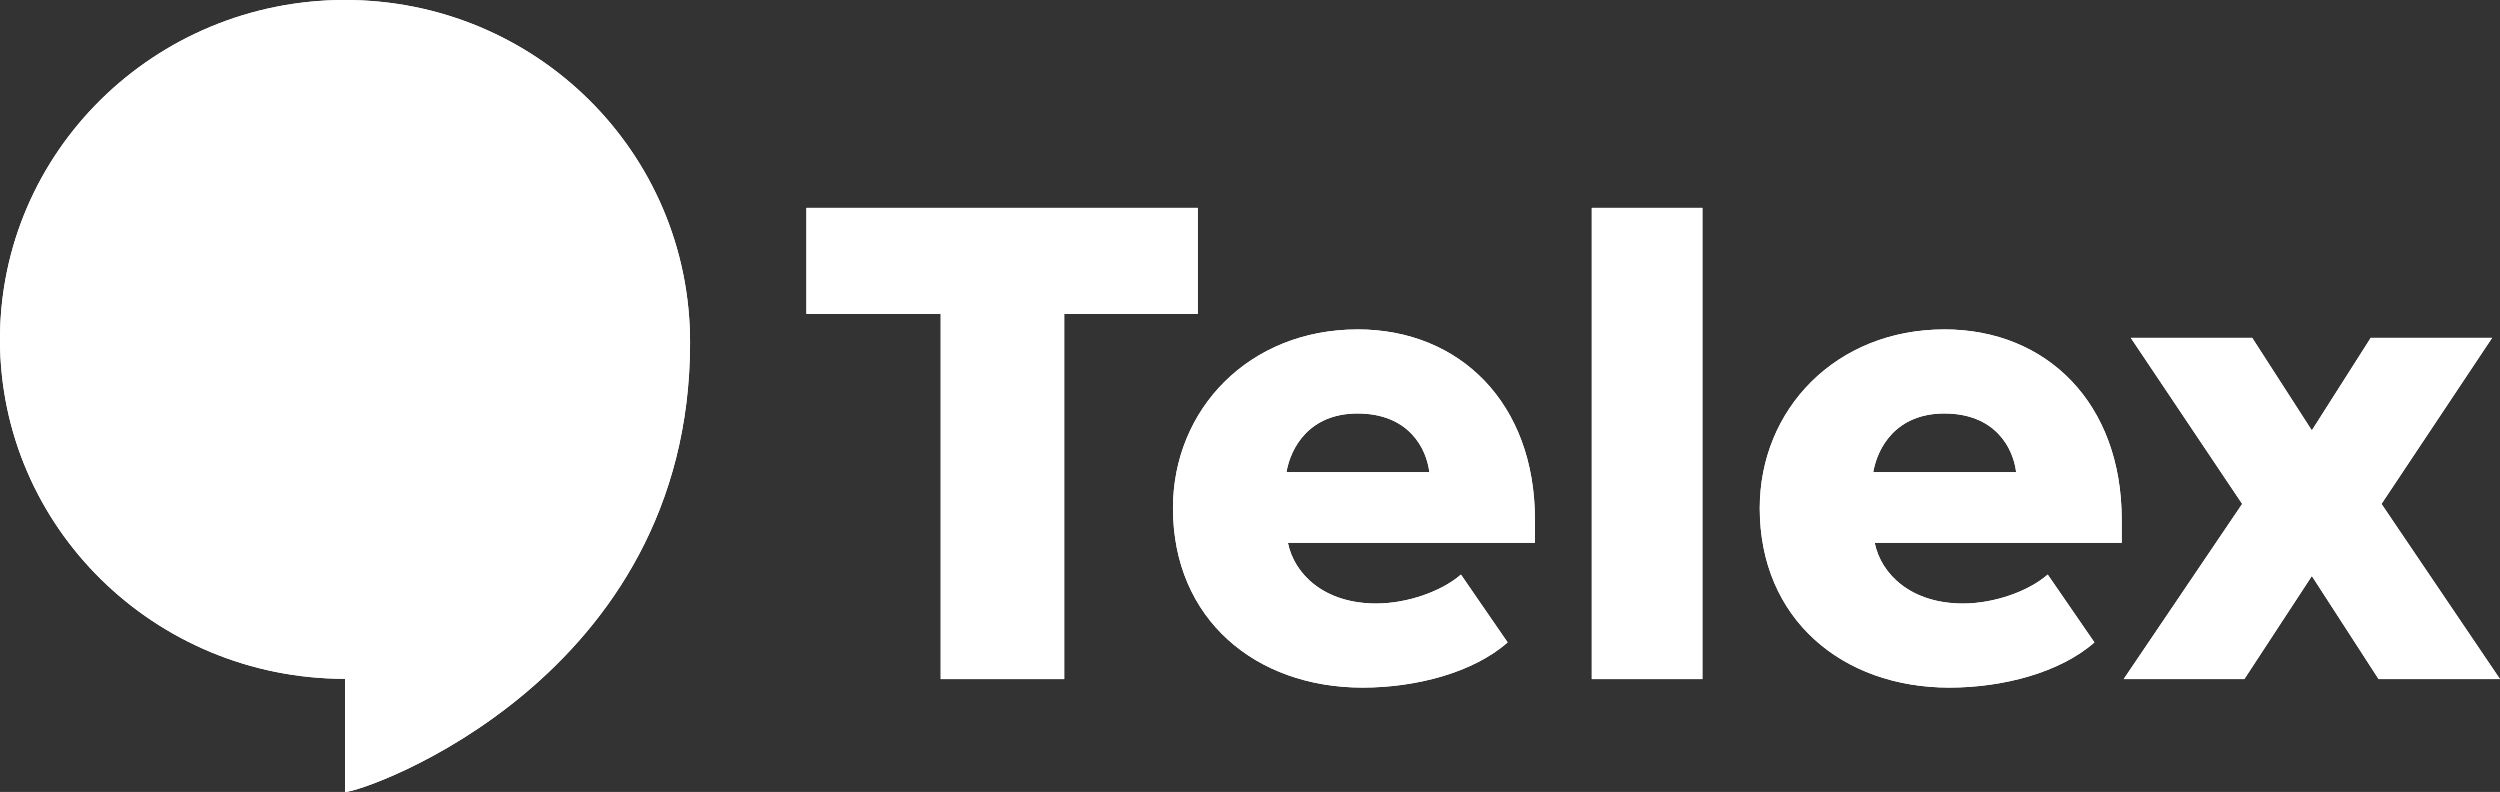 <svg xmlns="http://www.w3.org/2000/svg" width="161" height="51" viewBox="0 0 161 51" fill="none"><rect x="0" y="0" width="161" height="51" fill="#333333" stroke="none"/><g clip-path="url(#clip0_121_224)"><path d="M44.44 22.056C44.44 43.714 23.5 51.002 22.221 51.002V43.716C9.948 43.714 0 33.928 0 21.857C0 9.786 9.948 0 22.221 0C34.494 0 44.44 9.799 44.44 22.056Z" fill="white"></path><path d="M60.581 20.213H51.932V13.388H77.137V20.213H68.536V43.733H60.581V20.213Z" fill="white"></path><path d="M87.426 21.214C94.038 21.214 98.849 25.991 98.849 33.453V34.955H82.94C83.356 37.002 85.299 38.867 88.628 38.867C90.616 38.867 92.836 38.093 94.084 37.002L97.09 41.37C94.87 43.326 91.171 44.281 87.749 44.281C80.859 44.281 75.539 39.868 75.539 32.726C75.539 26.357 80.441 21.216 87.426 21.216V21.214ZM82.847 30.404H92.05C91.864 28.857 90.709 26.628 87.426 26.628C84.326 26.628 83.124 28.812 82.847 30.404Z" fill="white"></path><path d="M102.511 13.388H109.635V43.733H102.511V13.388Z" fill="white"></path><path d="M125.215 21.214C131.83 21.214 136.638 25.991 136.638 33.453V34.955H120.729C121.145 37.002 123.088 38.867 126.417 38.867C128.406 38.867 130.626 38.093 131.873 37.002L134.88 41.37C132.66 43.326 128.96 44.281 125.538 44.281C118.646 44.281 113.328 39.868 113.328 32.726C113.328 26.357 118.23 21.216 125.213 21.216L125.215 21.214ZM120.636 30.404H129.839C129.655 28.857 128.499 26.628 125.215 26.628C122.116 26.628 120.913 28.812 120.636 30.404Z" fill="white"></path><path d="M148.884 37.092L144.536 43.733H136.765L144.396 32.452L137.226 21.76H145.043L148.882 27.719L152.674 21.76H160.489L153.367 32.452L160.998 43.733H153.181L148.882 37.092H148.884Z" fill="white"></path><g clip-path="url(#clip1_121_224)"><path d="M44.44 22.056C44.44 43.714 23.5 51.002 22.221 51.002V43.716C9.948 43.714 0 33.928 0 21.857C0 9.786 9.948 0 22.221 0C34.494 0 44.44 9.799 44.44 22.056Z" fill="white"></path><path d="M60.581 20.213H51.932V13.388H77.137V20.213H68.536V43.733H60.581V20.213Z" fill="white"></path><path d="M87.426 21.214C94.038 21.214 98.849 25.991 98.849 33.453V34.955H82.94C83.356 37.002 85.299 38.867 88.628 38.867C90.616 38.867 92.836 38.093 94.084 37.002L97.09 41.37C94.87 43.326 91.171 44.281 87.749 44.281C80.859 44.281 75.539 39.868 75.539 32.726C75.539 26.357 80.441 21.216 87.426 21.216V21.214ZM82.847 30.404H92.05C91.864 28.857 90.709 26.628 87.426 26.628C84.326 26.628 83.124 28.812 82.847 30.404Z" fill="white"></path><path d="M102.511 13.388H109.635V43.733H102.511V13.388Z" fill="white"></path><path d="M125.215 21.214C131.83 21.214 136.638 25.991 136.638 33.453V34.955H120.729C121.145 37.002 123.088 38.867 126.417 38.867C128.406 38.867 130.626 38.093 131.873 37.002L134.88 41.37C132.66 43.326 128.96 44.281 125.538 44.281C118.646 44.281 113.328 39.868 113.328 32.726C113.328 26.357 118.23 21.216 125.213 21.216L125.215 21.214ZM120.636 30.404H129.839C129.655 28.857 128.499 26.628 125.215 26.628C122.116 26.628 120.913 28.812 120.636 30.404Z" fill="white"></path><path d="M148.884 37.092L144.536 43.733H136.765L144.396 32.452L137.226 21.76H145.043L148.882 27.719L152.674 21.76H160.489L153.367 32.452L160.998 43.733H153.181L148.882 37.092H148.884Z" fill="white"></path></g></g><defs><clipPath id="clip0_121_224"><rect width="161" height="51" fill="white"></rect></clipPath><clipPath id="clip1_121_224"><rect width="161" height="51" fill="white"></rect></clipPath></defs></svg>